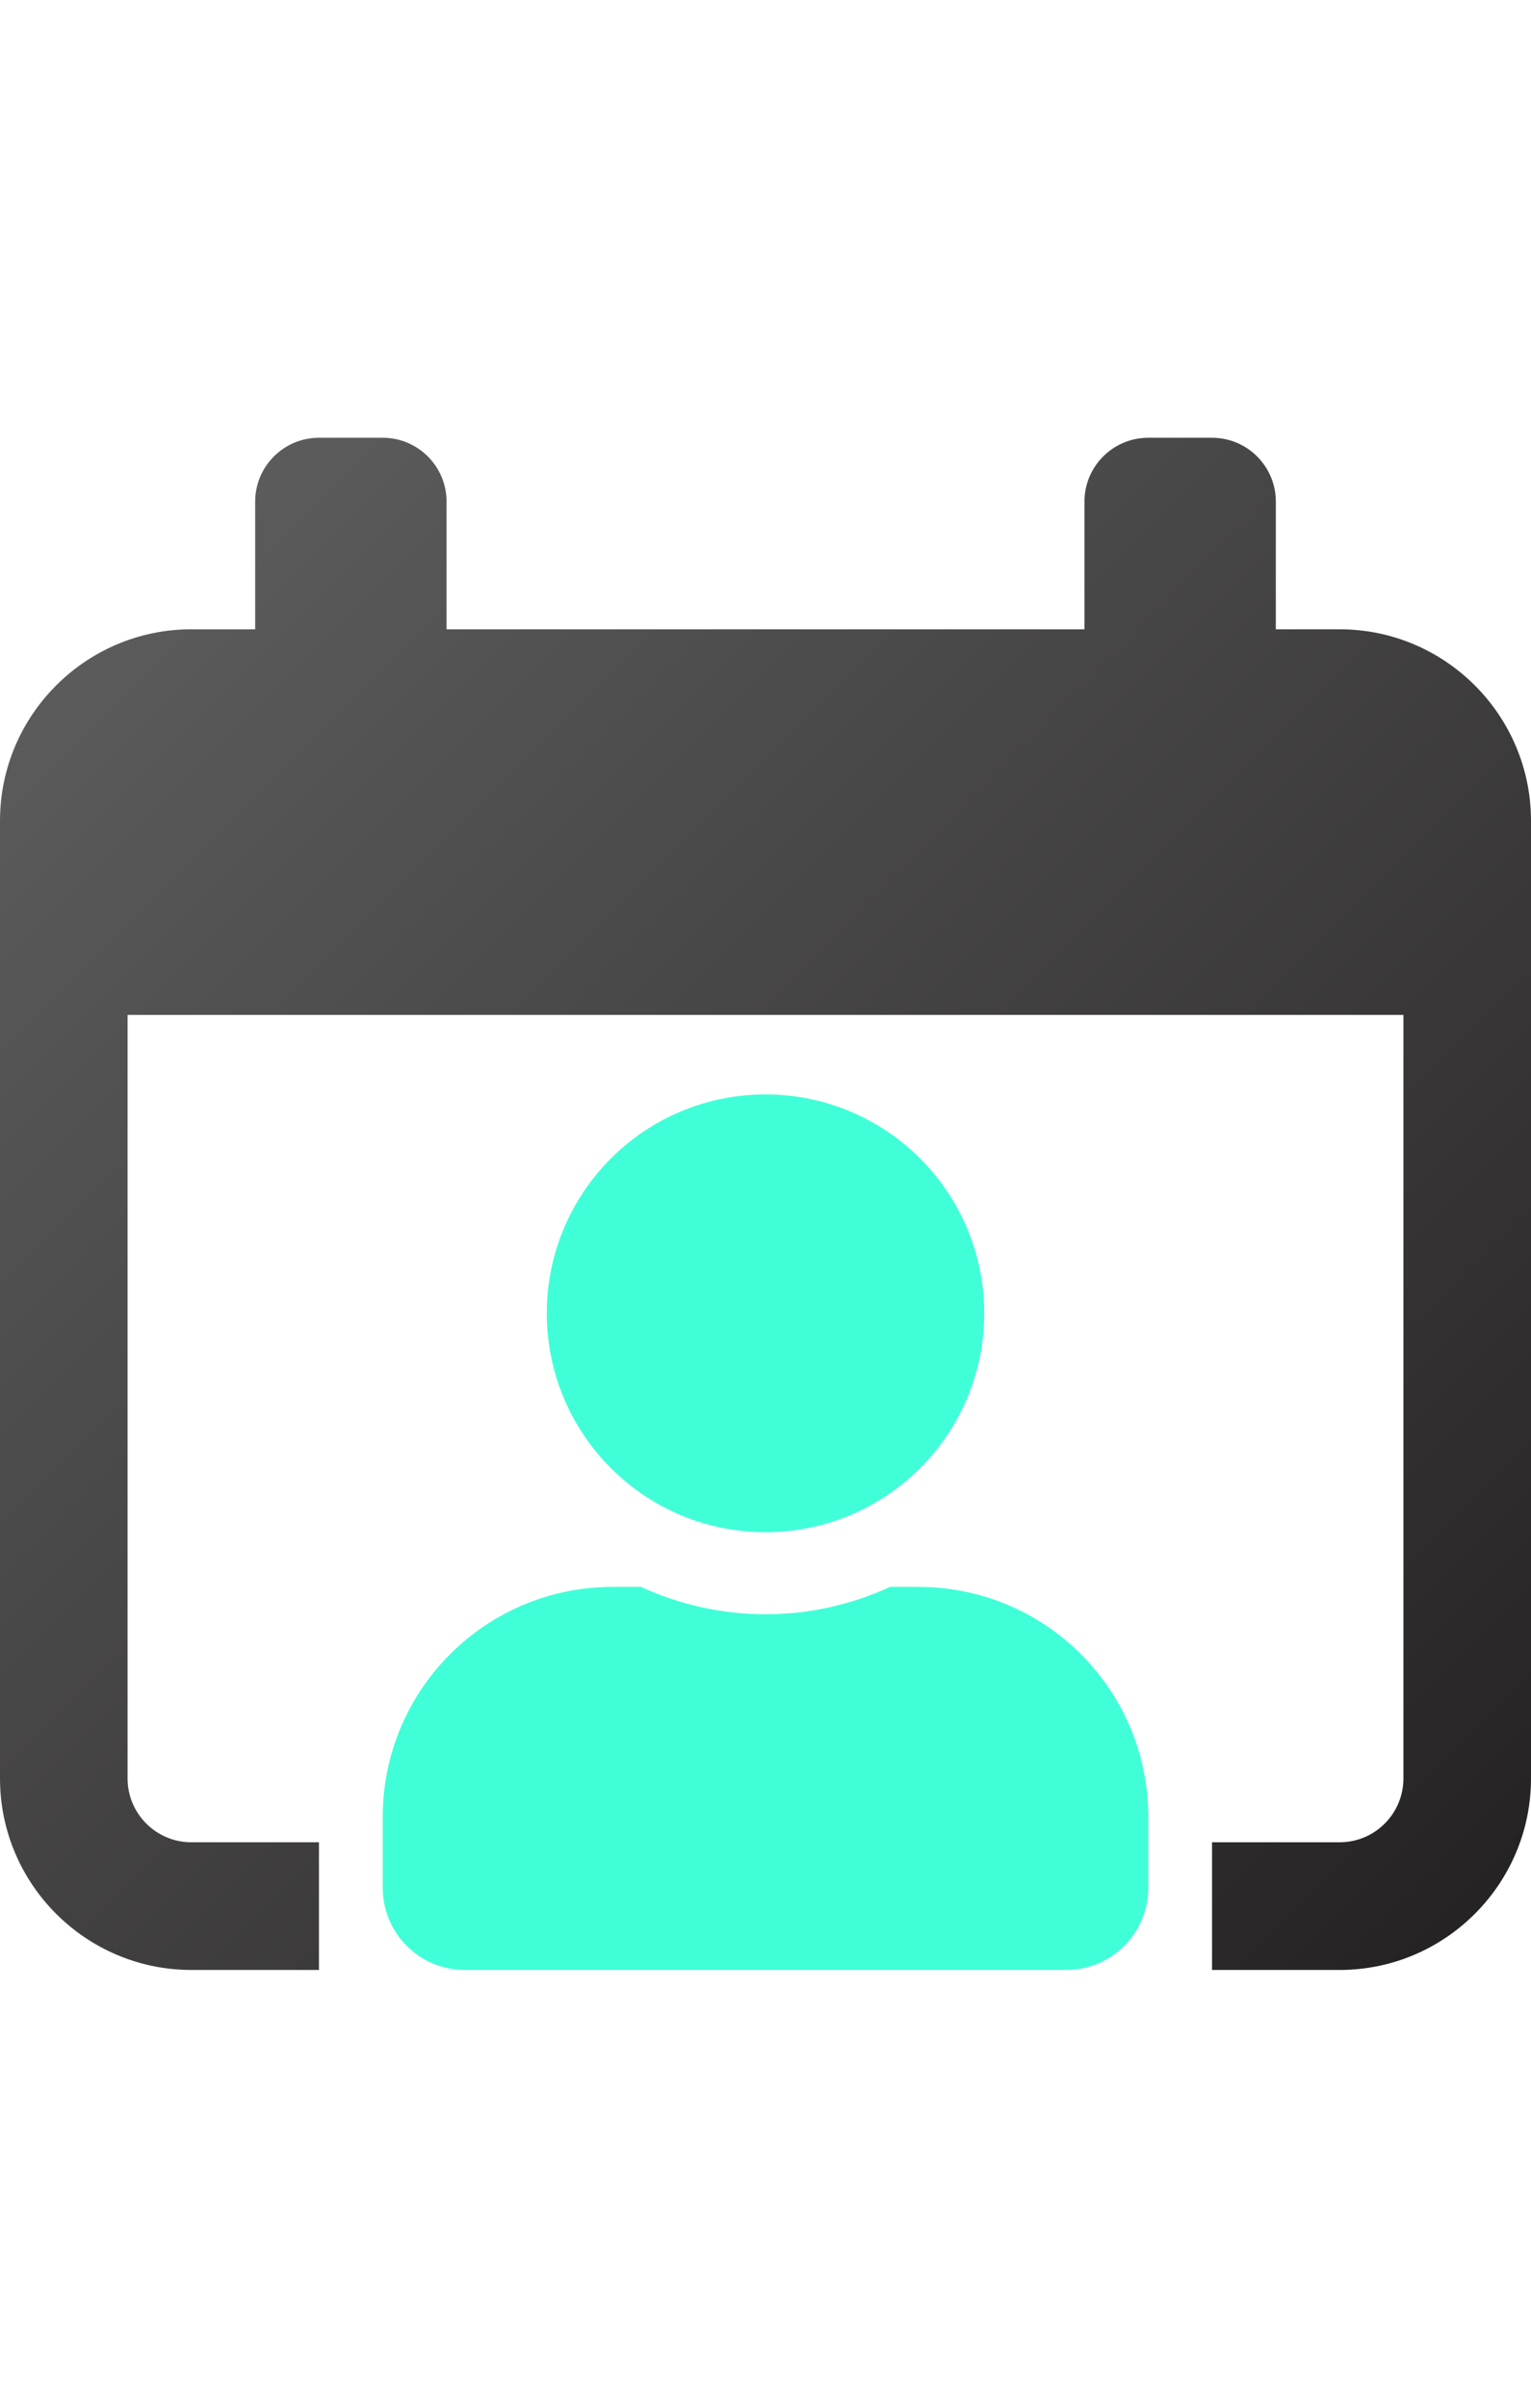<?xml version="1.0" encoding="UTF-8"?>
<svg width="84px" height="132px" viewBox="0 0 84 132" version="1.1" xmlns="http://www.w3.org/2000/svg" xmlns:xlink="http://www.w3.org/1999/xlink">
    <title>Auto-associate with units</title>
    <defs>
        <linearGradient x1="0%" y1="0%" x2="100%" y2="100%" id="linearGradient-1">
            <stop stop-color="#626262" offset="0%"></stop>
            <stop stop-color="#232021" offset="100%"></stop>
        </linearGradient>
    </defs>
    <g id="Auto-associate-with-units" stroke="none" stroke-width="1" fill="none" fill-rule="evenodd">
        <g id="calendar-(3)" transform="translate(0, 24)" fill-rule="nonzero">
            <g id="user-solid-(1)" transform="translate(21, 36)" fill="#40FFD8">
                <path d="M21,24 C27.628,24 33,18.628 33,12 C33,5.372 27.628,0 21,0 C14.372,0 9,5.372 9,12 C9,18.628 14.372,24 21,24 Z M29.4,27 L27.834,27 C25.753,27.956 23.438,28.5 21,28.5 C18.562,28.5 16.256,27.956 14.166,27 L12.6,27 C5.644,27 0,32.644 0,39.6 L0,43.5 C0,45.984 2.016,48 4.5,48 L37.5,48 C39.984,48 42,45.984 42,43.5 L42,39.6 C42,32.644 36.356,27 29.4,27 Z" id="Shape"></path>
            </g>
            <path d="M73.5,10.5 L70,10.5 L70,3.5 C70,1.568 68.432,0 66.5,0 L63,0 C61.068,0 59.5,1.568 59.5,3.5 L59.5,10.5 L24.5,10.5 L24.5,3.5 C24.5,1.568 22.932,0 21,0 L17.5,0 C15.568,0 14,1.568 14,3.5 L14,10.5 L10.5,10.5 C4.711,10.5 0,15.211 0,21 L0,73.5 C0,79.289 4.711,84 10.5,84 L17.5,84 L17.5,77 L10.5,77 C8.568,77 7,75.432 7,73.5 L7,31.64 L77,31.64 L77,73.5 C77,75.432 75.432,77 73.5,77 L66.5,77 L66.5,84 L73.5,84 C79.289,84 84,79.289 84,73.5 L84,21 C84,15.211 79.289,10.5 73.5,10.5 Z" id="Path" fill="url(#linearGradient-1)"></path>
        </g>
    </g>
</svg>